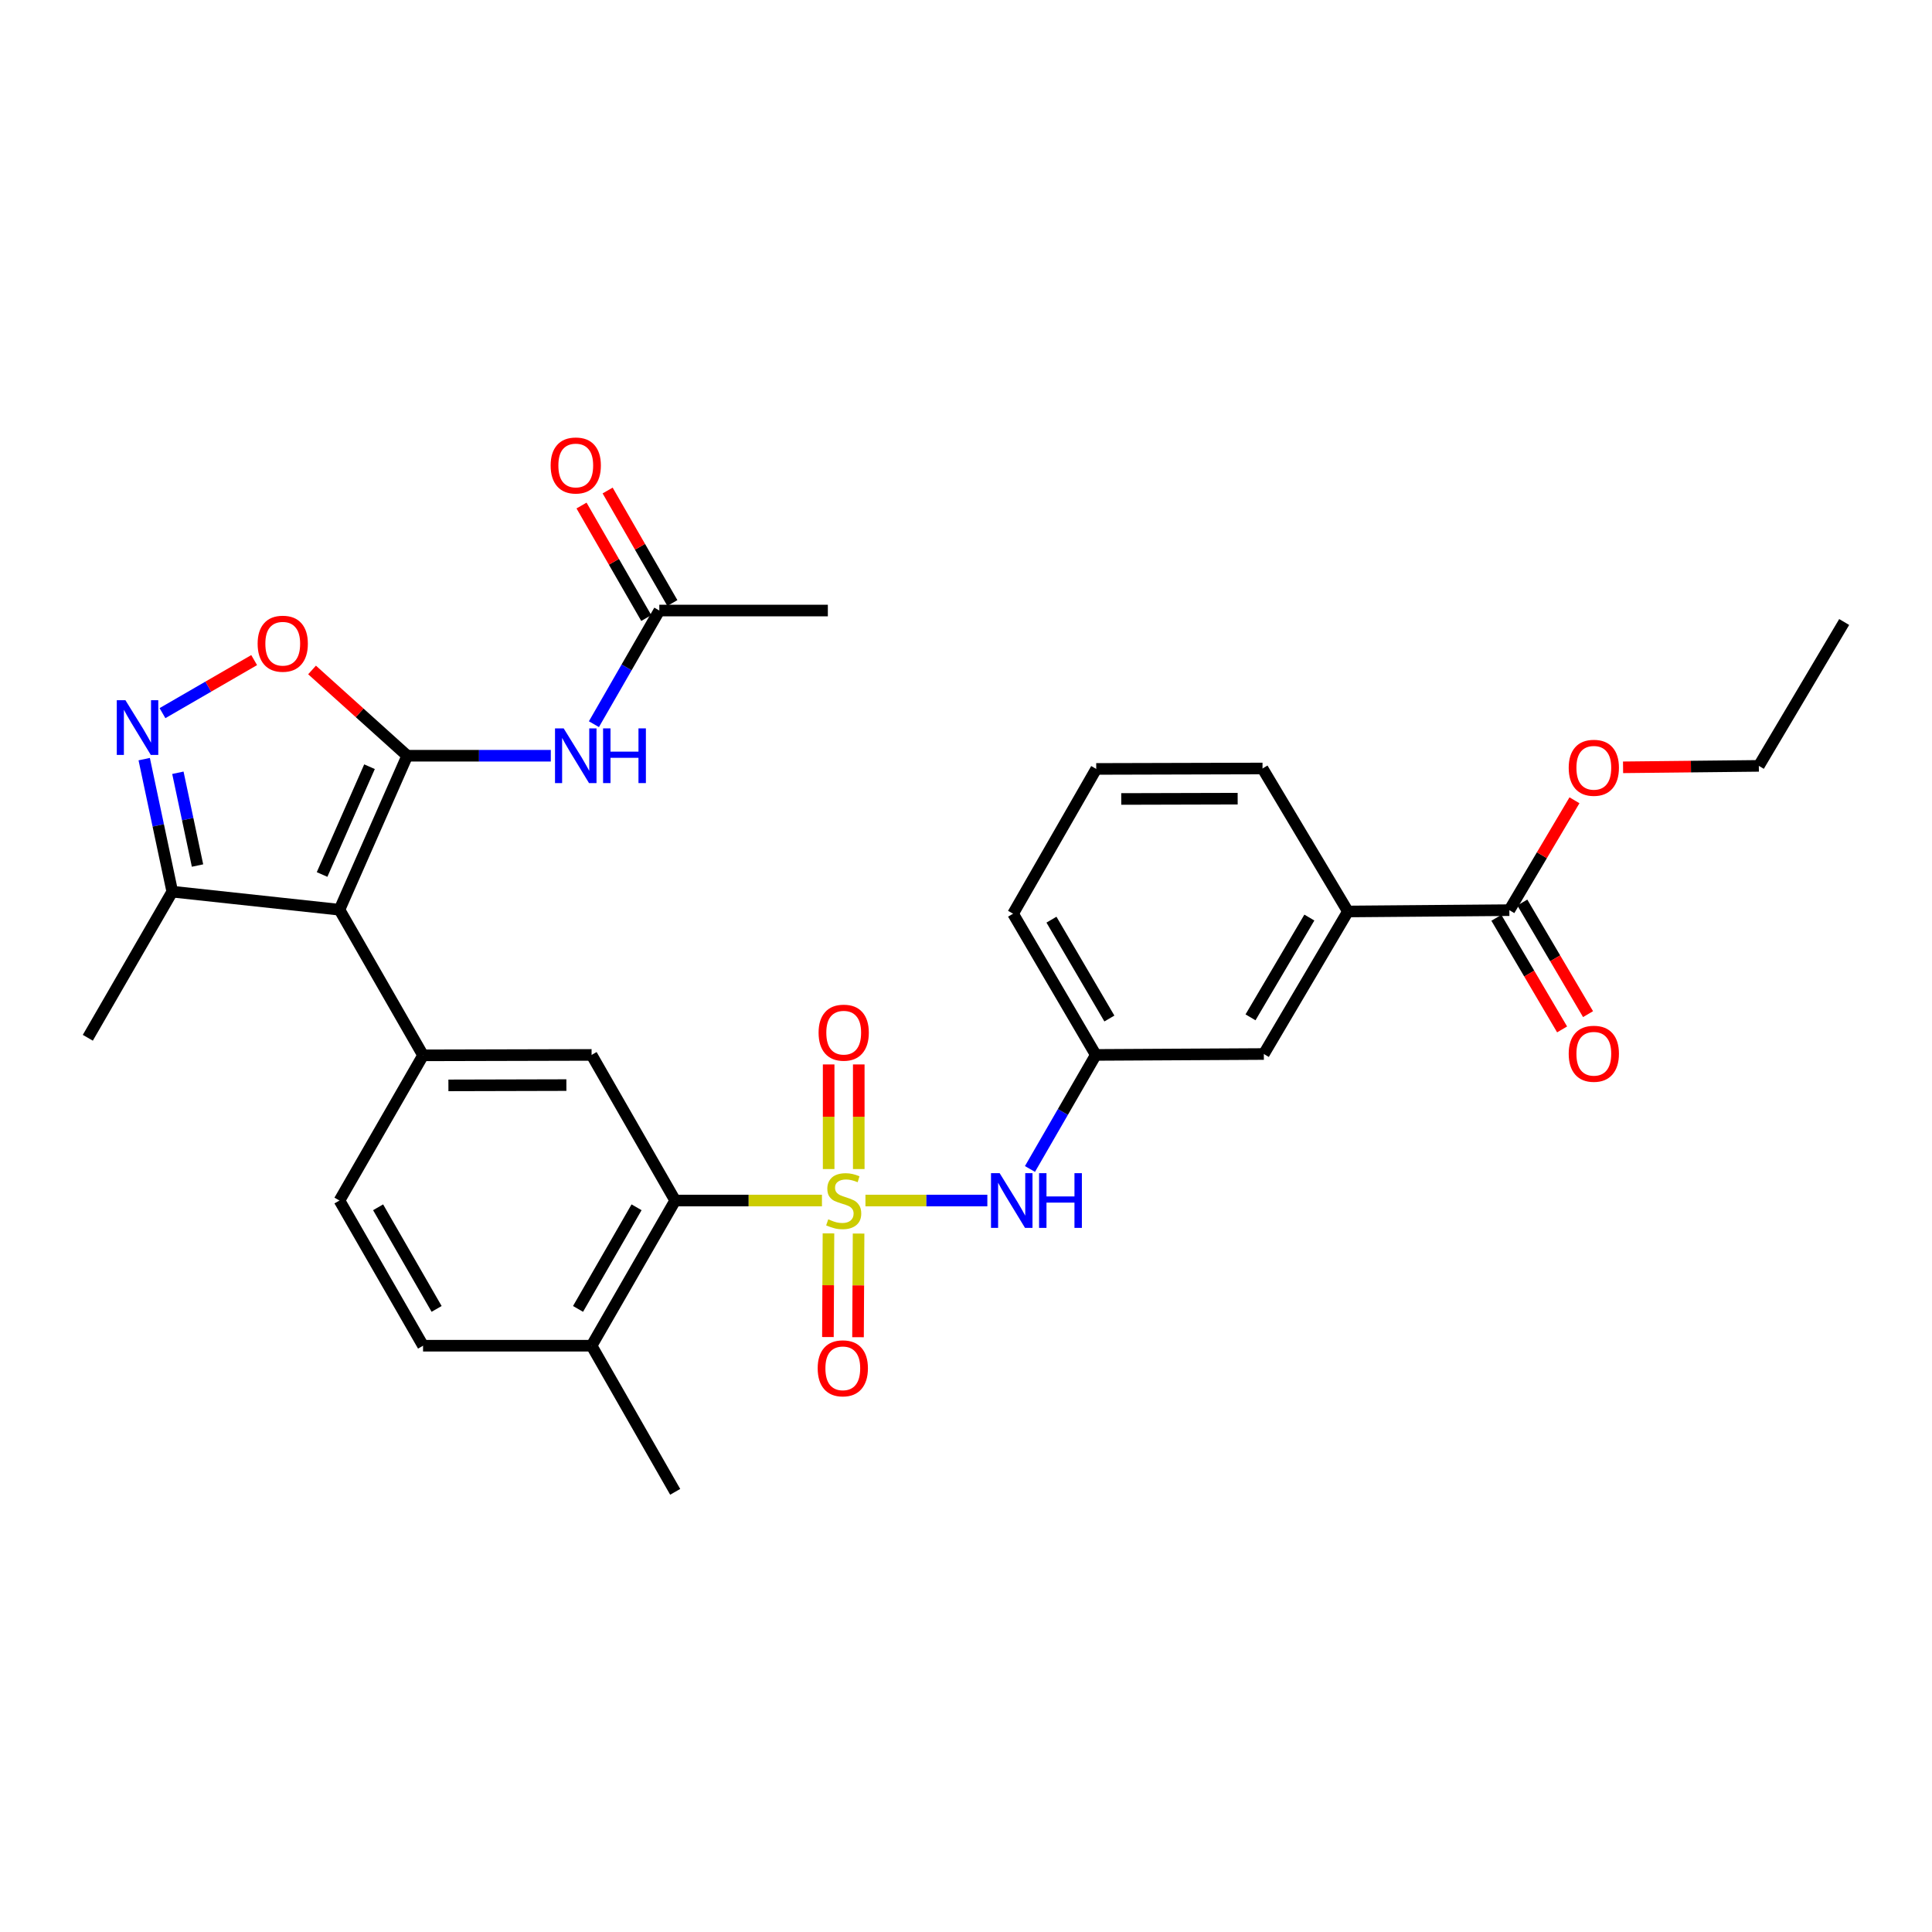 <?xml version='1.0' encoding='iso-8859-1'?>
<svg version='1.1' baseProfile='full'
              xmlns='http://www.w3.org/2000/svg'
                      xmlns:rdkit='http://www.rdkit.org/xml'
                      xmlns:xlink='http://www.w3.org/1999/xlink'
                  xml:space='preserve'
width='1000px' height='1000px' viewBox='0 0 1000 1000'>
<!-- END OF HEADER -->
<rect style='opacity:1.0;fill:#FFFFFF;stroke:none' width='1000' height='1000' x='0' y='0'> </rect>
<path class='bond-2' d='M 425.44,621.394 L 387.459,621.394' style='fill:none;fill-rule:evenodd;stroke:#CCCC00;stroke-width:6px;stroke-linecap:butt;stroke-linejoin:miter;stroke-opacity:1' />
<path class='bond-2' d='M 387.459,621.394 L 349.478,621.394' style='fill:none;fill-rule:evenodd;stroke:#000000;stroke-width:6px;stroke-linecap:butt;stroke-linejoin:miter;stroke-opacity:1' />
<path class='bond-7' d='M 447.955,621.394 L 479.501,621.394' style='fill:none;fill-rule:evenodd;stroke:#CCCC00;stroke-width:6px;stroke-linecap:butt;stroke-linejoin:miter;stroke-opacity:1' />
<path class='bond-7' d='M 479.501,621.394 L 511.047,621.394' style='fill:none;fill-rule:evenodd;stroke:#0000FF;stroke-width:6px;stroke-linecap:butt;stroke-linejoin:miter;stroke-opacity:1' />
<path class='bond-11' d='M 444.492,605.1 L 444.492,578.025' style='fill:none;fill-rule:evenodd;stroke:#CCCC00;stroke-width:6px;stroke-linecap:butt;stroke-linejoin:miter;stroke-opacity:1' />
<path class='bond-11' d='M 444.492,578.025 L 444.492,550.95' style='fill:none;fill-rule:evenodd;stroke:#FF0000;stroke-width:6px;stroke-linecap:butt;stroke-linejoin:miter;stroke-opacity:1' />
<path class='bond-11' d='M 428.908,605.1 L 428.908,578.025' style='fill:none;fill-rule:evenodd;stroke:#CCCC00;stroke-width:6px;stroke-linecap:butt;stroke-linejoin:miter;stroke-opacity:1' />
<path class='bond-11' d='M 428.908,578.025 L 428.908,550.95' style='fill:none;fill-rule:evenodd;stroke:#FF0000;stroke-width:6px;stroke-linecap:butt;stroke-linejoin:miter;stroke-opacity:1' />
<path class='bond-12' d='M 428.816,638.402 L 428.671,665.227' style='fill:none;fill-rule:evenodd;stroke:#CCCC00;stroke-width:6px;stroke-linecap:butt;stroke-linejoin:miter;stroke-opacity:1' />
<path class='bond-12' d='M 428.671,665.227 L 428.527,692.053' style='fill:none;fill-rule:evenodd;stroke:#FF0000;stroke-width:6px;stroke-linecap:butt;stroke-linejoin:miter;stroke-opacity:1' />
<path class='bond-12' d='M 444.4,638.486 L 444.256,665.311' style='fill:none;fill-rule:evenodd;stroke:#CCCC00;stroke-width:6px;stroke-linecap:butt;stroke-linejoin:miter;stroke-opacity:1' />
<path class='bond-12' d='M 444.256,665.311 L 444.111,692.137' style='fill:none;fill-rule:evenodd;stroke:#FF0000;stroke-width:6px;stroke-linecap:butt;stroke-linejoin:miter;stroke-opacity:1' />
<path class='bond-0' d='M 210.782,391.165 L 175.708,470.872' style='fill:none;fill-rule:evenodd;stroke:#000000;stroke-width:6px;stroke-linecap:butt;stroke-linejoin:miter;stroke-opacity:1' />
<path class='bond-0' d='M 191.257,396.844 L 166.705,452.639' style='fill:none;fill-rule:evenodd;stroke:#000000;stroke-width:6px;stroke-linecap:butt;stroke-linejoin:miter;stroke-opacity:1' />
<path class='bond-5' d='M 210.782,391.165 L 186.149,368.968' style='fill:none;fill-rule:evenodd;stroke:#000000;stroke-width:6px;stroke-linecap:butt;stroke-linejoin:miter;stroke-opacity:1' />
<path class='bond-5' d='M 186.149,368.968 L 161.517,346.771' style='fill:none;fill-rule:evenodd;stroke:#FF0000;stroke-width:6px;stroke-linecap:butt;stroke-linejoin:miter;stroke-opacity:1' />
<path class='bond-6' d='M 210.782,391.165 L 247.938,391.165' style='fill:none;fill-rule:evenodd;stroke:#000000;stroke-width:6px;stroke-linecap:butt;stroke-linejoin:miter;stroke-opacity:1' />
<path class='bond-6' d='M 247.938,391.165 L 285.093,391.165' style='fill:none;fill-rule:evenodd;stroke:#0000FF;stroke-width:6px;stroke-linecap:butt;stroke-linejoin:miter;stroke-opacity:1' />
<path class='bond-1' d='M 175.708,470.872 L 218.973,546.241' style='fill:none;fill-rule:evenodd;stroke:#000000;stroke-width:6px;stroke-linecap:butt;stroke-linejoin:miter;stroke-opacity:1' />
<path class='bond-9' d='M 175.708,470.872 L 89.17,461.521' style='fill:none;fill-rule:evenodd;stroke:#000000;stroke-width:6px;stroke-linecap:butt;stroke-linejoin:miter;stroke-opacity:1' />
<path class='bond-8' d='M 349.478,621.394 L 306.204,546.025' style='fill:none;fill-rule:evenodd;stroke:#000000;stroke-width:6px;stroke-linecap:butt;stroke-linejoin:miter;stroke-opacity:1' />
<path class='bond-15' d='M 349.478,621.394 L 306.204,696.539' style='fill:none;fill-rule:evenodd;stroke:#000000;stroke-width:6px;stroke-linecap:butt;stroke-linejoin:miter;stroke-opacity:1' />
<path class='bond-15' d='M 329.481,624.889 L 299.19,677.49' style='fill:none;fill-rule:evenodd;stroke:#000000;stroke-width:6px;stroke-linecap:butt;stroke-linejoin:miter;stroke-opacity:1' />
<path class='bond-3' d='M 218.973,546.241 L 306.204,546.025' style='fill:none;fill-rule:evenodd;stroke:#000000;stroke-width:6px;stroke-linecap:butt;stroke-linejoin:miter;stroke-opacity:1' />
<path class='bond-3' d='M 232.096,561.794 L 293.158,561.642' style='fill:none;fill-rule:evenodd;stroke:#000000;stroke-width:6px;stroke-linecap:butt;stroke-linejoin:miter;stroke-opacity:1' />
<path class='bond-31' d='M 218.973,546.241 L 175.708,621.394' style='fill:none;fill-rule:evenodd;stroke:#000000;stroke-width:6px;stroke-linecap:butt;stroke-linejoin:miter;stroke-opacity:1' />
<path class='bond-4' d='M 74.644,392.923 L 81.907,427.222' style='fill:none;fill-rule:evenodd;stroke:#0000FF;stroke-width:6px;stroke-linecap:butt;stroke-linejoin:miter;stroke-opacity:1' />
<path class='bond-4' d='M 81.907,427.222 L 89.17,461.521' style='fill:none;fill-rule:evenodd;stroke:#000000;stroke-width:6px;stroke-linecap:butt;stroke-linejoin:miter;stroke-opacity:1' />
<path class='bond-4' d='M 92.07,399.985 L 97.154,423.994' style='fill:none;fill-rule:evenodd;stroke:#0000FF;stroke-width:6px;stroke-linecap:butt;stroke-linejoin:miter;stroke-opacity:1' />
<path class='bond-4' d='M 97.154,423.994 L 102.238,448.003' style='fill:none;fill-rule:evenodd;stroke:#000000;stroke-width:6px;stroke-linecap:butt;stroke-linejoin:miter;stroke-opacity:1' />
<path class='bond-33' d='M 84.098,369.123 L 107.824,355.394' style='fill:none;fill-rule:evenodd;stroke:#0000FF;stroke-width:6px;stroke-linecap:butt;stroke-linejoin:miter;stroke-opacity:1' />
<path class='bond-33' d='M 107.824,355.394 L 131.55,341.666' style='fill:none;fill-rule:evenodd;stroke:#FF0000;stroke-width:6px;stroke-linecap:butt;stroke-linejoin:miter;stroke-opacity:1' />
<path class='bond-13' d='M 307.409,374.837 L 324.335,345.425' style='fill:none;fill-rule:evenodd;stroke:#0000FF;stroke-width:6px;stroke-linecap:butt;stroke-linejoin:miter;stroke-opacity:1' />
<path class='bond-13' d='M 324.335,345.425 L 341.261,316.012' style='fill:none;fill-rule:evenodd;stroke:#000000;stroke-width:6px;stroke-linecap:butt;stroke-linejoin:miter;stroke-opacity:1' />
<path class='bond-17' d='M 533.11,605.059 L 550.149,575.542' style='fill:none;fill-rule:evenodd;stroke:#0000FF;stroke-width:6px;stroke-linecap:butt;stroke-linejoin:miter;stroke-opacity:1' />
<path class='bond-17' d='M 550.149,575.542 L 567.187,546.025' style='fill:none;fill-rule:evenodd;stroke:#000000;stroke-width:6px;stroke-linecap:butt;stroke-linejoin:miter;stroke-opacity:1' />
<path class='bond-24' d='M 89.17,461.521 L 45.455,537.15' style='fill:none;fill-rule:evenodd;stroke:#000000;stroke-width:6px;stroke-linecap:butt;stroke-linejoin:miter;stroke-opacity:1' />
<path class='bond-10' d='M 781.235,471.097 L 697.675,471.781' style='fill:none;fill-rule:evenodd;stroke:#000000;stroke-width:6px;stroke-linecap:butt;stroke-linejoin:miter;stroke-opacity:1' />
<path class='bond-19' d='M 774.52,475.051 L 791.531,503.936' style='fill:none;fill-rule:evenodd;stroke:#000000;stroke-width:6px;stroke-linecap:butt;stroke-linejoin:miter;stroke-opacity:1' />
<path class='bond-19' d='M 791.531,503.936 L 808.542,532.821' style='fill:none;fill-rule:evenodd;stroke:#FF0000;stroke-width:6px;stroke-linecap:butt;stroke-linejoin:miter;stroke-opacity:1' />
<path class='bond-19' d='M 787.949,467.143 L 804.96,496.028' style='fill:none;fill-rule:evenodd;stroke:#000000;stroke-width:6px;stroke-linecap:butt;stroke-linejoin:miter;stroke-opacity:1' />
<path class='bond-19' d='M 804.96,496.028 L 821.971,524.913' style='fill:none;fill-rule:evenodd;stroke:#FF0000;stroke-width:6px;stroke-linecap:butt;stroke-linejoin:miter;stroke-opacity:1' />
<path class='bond-22' d='M 781.235,471.097 L 798.088,442.661' style='fill:none;fill-rule:evenodd;stroke:#000000;stroke-width:6px;stroke-linecap:butt;stroke-linejoin:miter;stroke-opacity:1' />
<path class='bond-22' d='M 798.088,442.661 L 814.94,414.225' style='fill:none;fill-rule:evenodd;stroke:#FF0000;stroke-width:6px;stroke-linecap:butt;stroke-linejoin:miter;stroke-opacity:1' />
<path class='bond-20' d='M 348.015,312.126 L 331.261,283.009' style='fill:none;fill-rule:evenodd;stroke:#000000;stroke-width:6px;stroke-linecap:butt;stroke-linejoin:miter;stroke-opacity:1' />
<path class='bond-20' d='M 331.261,283.009 L 314.508,253.892' style='fill:none;fill-rule:evenodd;stroke:#FF0000;stroke-width:6px;stroke-linecap:butt;stroke-linejoin:miter;stroke-opacity:1' />
<path class='bond-20' d='M 334.507,319.898 L 317.753,290.781' style='fill:none;fill-rule:evenodd;stroke:#000000;stroke-width:6px;stroke-linecap:butt;stroke-linejoin:miter;stroke-opacity:1' />
<path class='bond-20' d='M 317.753,290.781 L 301,261.665' style='fill:none;fill-rule:evenodd;stroke:#FF0000;stroke-width:6px;stroke-linecap:butt;stroke-linejoin:miter;stroke-opacity:1' />
<path class='bond-26' d='M 341.261,316.012 L 428.492,316.012' style='fill:none;fill-rule:evenodd;stroke:#000000;stroke-width:6px;stroke-linecap:butt;stroke-linejoin:miter;stroke-opacity:1' />
<path class='bond-14' d='M 697.675,471.781 L 654.159,545.557' style='fill:none;fill-rule:evenodd;stroke:#000000;stroke-width:6px;stroke-linecap:butt;stroke-linejoin:miter;stroke-opacity:1' />
<path class='bond-14' d='M 677.724,474.93 L 647.263,526.573' style='fill:none;fill-rule:evenodd;stroke:#000000;stroke-width:6px;stroke-linecap:butt;stroke-linejoin:miter;stroke-opacity:1' />
<path class='bond-32' d='M 697.675,471.781 L 653.483,397.771' style='fill:none;fill-rule:evenodd;stroke:#000000;stroke-width:6px;stroke-linecap:butt;stroke-linejoin:miter;stroke-opacity:1' />
<path class='bond-21' d='M 306.204,696.539 L 218.973,696.539' style='fill:none;fill-rule:evenodd;stroke:#000000;stroke-width:6px;stroke-linecap:butt;stroke-linejoin:miter;stroke-opacity:1' />
<path class='bond-28' d='M 306.204,696.539 L 349.478,772.168' style='fill:none;fill-rule:evenodd;stroke:#000000;stroke-width:6px;stroke-linecap:butt;stroke-linejoin:miter;stroke-opacity:1' />
<path class='bond-16' d='M 175.708,621.394 L 218.973,696.539' style='fill:none;fill-rule:evenodd;stroke:#000000;stroke-width:6px;stroke-linecap:butt;stroke-linejoin:miter;stroke-opacity:1' />
<path class='bond-16' d='M 195.704,624.89 L 225.989,677.491' style='fill:none;fill-rule:evenodd;stroke:#000000;stroke-width:6px;stroke-linecap:butt;stroke-linejoin:miter;stroke-opacity:1' />
<path class='bond-18' d='M 567.187,546.025 L 654.159,545.557' style='fill:none;fill-rule:evenodd;stroke:#000000;stroke-width:6px;stroke-linecap:butt;stroke-linejoin:miter;stroke-opacity:1' />
<path class='bond-27' d='M 567.187,546.025 L 524.364,472.933' style='fill:none;fill-rule:evenodd;stroke:#000000;stroke-width:6px;stroke-linecap:butt;stroke-linejoin:miter;stroke-opacity:1' />
<path class='bond-27' d='M 574.211,527.183 L 544.234,476.018' style='fill:none;fill-rule:evenodd;stroke:#000000;stroke-width:6px;stroke-linecap:butt;stroke-linejoin:miter;stroke-opacity:1' />
<path class='bond-29' d='M 840.094,397.16 L 875.233,396.786' style='fill:none;fill-rule:evenodd;stroke:#FF0000;stroke-width:6px;stroke-linecap:butt;stroke-linejoin:miter;stroke-opacity:1' />
<path class='bond-29' d='M 875.233,396.786 L 910.371,396.412' style='fill:none;fill-rule:evenodd;stroke:#000000;stroke-width:6px;stroke-linecap:butt;stroke-linejoin:miter;stroke-opacity:1' />
<path class='bond-23' d='M 653.483,397.771 L 567.404,397.996' style='fill:none;fill-rule:evenodd;stroke:#000000;stroke-width:6px;stroke-linecap:butt;stroke-linejoin:miter;stroke-opacity:1' />
<path class='bond-23' d='M 640.612,413.39 L 580.357,413.547' style='fill:none;fill-rule:evenodd;stroke:#000000;stroke-width:6px;stroke-linecap:butt;stroke-linejoin:miter;stroke-opacity:1' />
<path class='bond-25' d='M 567.404,397.996 L 524.364,472.933' style='fill:none;fill-rule:evenodd;stroke:#000000;stroke-width:6px;stroke-linecap:butt;stroke-linejoin:miter;stroke-opacity:1' />
<path class='bond-30' d='M 910.371,396.412 L 954.545,321.951' style='fill:none;fill-rule:evenodd;stroke:#000000;stroke-width:6px;stroke-linecap:butt;stroke-linejoin:miter;stroke-opacity:1' />
<path  class='atom-0' d='M 428.7 631.114
Q 429.02 631.234, 430.34 631.794
Q 431.66 632.354, 433.1 632.714
Q 434.58 633.034, 436.02 633.034
Q 438.7 633.034, 440.26 631.754
Q 441.82 630.434, 441.82 628.154
Q 441.82 626.594, 441.02 625.634
Q 440.26 624.674, 439.06 624.154
Q 437.86 623.634, 435.86 623.034
Q 433.34 622.274, 431.82 621.554
Q 430.34 620.834, 429.26 619.314
Q 428.22 617.794, 428.22 615.234
Q 428.22 611.674, 430.62 609.474
Q 433.06 607.274, 437.86 607.274
Q 441.14 607.274, 444.86 608.834
L 443.94 611.914
Q 440.54 610.514, 437.98 610.514
Q 435.22 610.514, 433.7 611.674
Q 432.18 612.794, 432.22 614.754
Q 432.22 616.274, 432.98 617.194
Q 433.78 618.114, 434.9 618.634
Q 436.06 619.154, 437.98 619.754
Q 440.54 620.554, 442.06 621.354
Q 443.58 622.154, 444.66 623.794
Q 445.78 625.394, 445.78 628.154
Q 445.78 632.074, 443.14 634.194
Q 440.54 636.274, 436.18 636.274
Q 433.66 636.274, 431.74 635.714
Q 429.86 635.194, 427.62 634.274
L 428.7 631.114
' fill='#CCCC00'/>
<path  class='atom-5' d='M 64.927 362.433
L 74.207 377.433
Q 75.127 378.913, 76.607 381.593
Q 78.087 384.273, 78.167 384.433
L 78.167 362.433
L 81.927 362.433
L 81.927 390.753
L 78.047 390.753
L 68.087 374.353
Q 66.927 372.433, 65.687 370.233
Q 64.487 368.033, 64.127 367.353
L 64.127 390.753
L 60.447 390.753
L 60.447 362.433
L 64.927 362.433
' fill='#0000FF'/>
<path  class='atom-6' d='M 133.348 333.183
Q 133.348 326.383, 136.708 322.583
Q 140.068 318.783, 146.348 318.783
Q 152.628 318.783, 155.988 322.583
Q 159.348 326.383, 159.348 333.183
Q 159.348 340.063, 155.948 343.983
Q 152.548 347.863, 146.348 347.863
Q 140.108 347.863, 136.708 343.983
Q 133.348 340.103, 133.348 333.183
M 146.348 344.663
Q 150.668 344.663, 152.988 341.783
Q 155.348 338.863, 155.348 333.183
Q 155.348 327.623, 152.988 324.823
Q 150.668 321.983, 146.348 321.983
Q 142.028 321.983, 139.668 324.783
Q 137.348 327.583, 137.348 333.183
Q 137.348 338.903, 139.668 341.783
Q 142.028 344.663, 146.348 344.663
' fill='#FF0000'/>
<path  class='atom-7' d='M 291.753 377.005
L 301.033 392.005
Q 301.953 393.485, 303.433 396.165
Q 304.913 398.845, 304.993 399.005
L 304.993 377.005
L 308.753 377.005
L 308.753 405.325
L 304.873 405.325
L 294.913 388.925
Q 293.753 387.005, 292.513 384.805
Q 291.313 382.605, 290.953 381.925
L 290.953 405.325
L 287.273 405.325
L 287.273 377.005
L 291.753 377.005
' fill='#0000FF'/>
<path  class='atom-7' d='M 312.153 377.005
L 315.993 377.005
L 315.993 389.045
L 330.473 389.045
L 330.473 377.005
L 334.313 377.005
L 334.313 405.325
L 330.473 405.325
L 330.473 392.245
L 315.993 392.245
L 315.993 405.325
L 312.153 405.325
L 312.153 377.005
' fill='#0000FF'/>
<path  class='atom-8' d='M 517.42 607.234
L 526.7 622.234
Q 527.62 623.714, 529.1 626.394
Q 530.58 629.074, 530.66 629.234
L 530.66 607.234
L 534.42 607.234
L 534.42 635.554
L 530.54 635.554
L 520.58 619.154
Q 519.42 617.234, 518.18 615.034
Q 516.98 612.834, 516.62 612.154
L 516.62 635.554
L 512.94 635.554
L 512.94 607.234
L 517.42 607.234
' fill='#0000FF'/>
<path  class='atom-8' d='M 537.82 607.234
L 541.66 607.234
L 541.66 619.274
L 556.14 619.274
L 556.14 607.234
L 559.98 607.234
L 559.98 635.554
L 556.14 635.554
L 556.14 622.474
L 541.66 622.474
L 541.66 635.554
L 537.82 635.554
L 537.82 607.234
' fill='#0000FF'/>
<path  class='atom-12' d='M 423.7 534.503
Q 423.7 527.703, 427.06 523.903
Q 430.42 520.103, 436.7 520.103
Q 442.98 520.103, 446.34 523.903
Q 449.7 527.703, 449.7 534.503
Q 449.7 541.383, 446.3 545.303
Q 442.9 549.183, 436.7 549.183
Q 430.46 549.183, 427.06 545.303
Q 423.7 541.423, 423.7 534.503
M 436.7 545.983
Q 441.02 545.983, 443.34 543.103
Q 445.7 540.183, 445.7 534.503
Q 445.7 528.943, 443.34 526.143
Q 441.02 523.303, 436.7 523.303
Q 432.38 523.303, 430.02 526.103
Q 427.7 528.903, 427.7 534.503
Q 427.7 540.223, 430.02 543.103
Q 432.38 545.983, 436.7 545.983
' fill='#FF0000'/>
<path  class='atom-13' d='M 423.233 708.238
Q 423.233 701.438, 426.593 697.638
Q 429.953 693.838, 436.233 693.838
Q 442.513 693.838, 445.873 697.638
Q 449.233 701.438, 449.233 708.238
Q 449.233 715.118, 445.833 719.038
Q 442.433 722.918, 436.233 722.918
Q 429.993 722.918, 426.593 719.038
Q 423.233 715.158, 423.233 708.238
M 436.233 719.718
Q 440.553 719.718, 442.873 716.838
Q 445.233 713.918, 445.233 708.238
Q 445.233 702.678, 442.873 699.878
Q 440.553 697.038, 436.233 697.038
Q 431.913 697.038, 429.553 699.838
Q 427.233 702.638, 427.233 708.238
Q 427.233 713.958, 429.553 716.838
Q 431.913 719.718, 436.233 719.718
' fill='#FF0000'/>
<path  class='atom-20' d='M 811.959 545.421
Q 811.959 538.621, 815.319 534.821
Q 818.679 531.021, 824.959 531.021
Q 831.239 531.021, 834.599 534.821
Q 837.959 538.621, 837.959 545.421
Q 837.959 552.301, 834.559 556.221
Q 831.159 560.101, 824.959 560.101
Q 818.719 560.101, 815.319 556.221
Q 811.959 552.341, 811.959 545.421
M 824.959 556.901
Q 829.279 556.901, 831.599 554.021
Q 833.959 551.101, 833.959 545.421
Q 833.959 539.861, 831.599 537.061
Q 829.279 534.221, 824.959 534.221
Q 820.639 534.221, 818.279 537.021
Q 815.959 539.821, 815.959 545.421
Q 815.959 551.141, 818.279 554.021
Q 820.639 556.901, 824.959 556.901
' fill='#FF0000'/>
<path  class='atom-21' d='M 285.013 240.93
Q 285.013 234.13, 288.373 230.33
Q 291.733 226.53, 298.013 226.53
Q 304.293 226.53, 307.653 230.33
Q 311.013 234.13, 311.013 240.93
Q 311.013 247.81, 307.613 251.73
Q 304.213 255.61, 298.013 255.61
Q 291.773 255.61, 288.373 251.73
Q 285.013 247.85, 285.013 240.93
M 298.013 252.41
Q 302.333 252.41, 304.653 249.53
Q 307.013 246.61, 307.013 240.93
Q 307.013 235.37, 304.653 232.57
Q 302.333 229.73, 298.013 229.73
Q 293.693 229.73, 291.333 232.53
Q 289.013 235.33, 289.013 240.93
Q 289.013 246.65, 291.333 249.53
Q 293.693 252.41, 298.013 252.41
' fill='#FF0000'/>
<path  class='atom-23' d='M 811.959 397.401
Q 811.959 390.601, 815.319 386.801
Q 818.679 383.001, 824.959 383.001
Q 831.239 383.001, 834.599 386.801
Q 837.959 390.601, 837.959 397.401
Q 837.959 404.281, 834.559 408.201
Q 831.159 412.081, 824.959 412.081
Q 818.719 412.081, 815.319 408.201
Q 811.959 404.321, 811.959 397.401
M 824.959 408.881
Q 829.279 408.881, 831.599 406.001
Q 833.959 403.081, 833.959 397.401
Q 833.959 391.841, 831.599 389.041
Q 829.279 386.201, 824.959 386.201
Q 820.639 386.201, 818.279 389.001
Q 815.959 391.801, 815.959 397.401
Q 815.959 403.121, 818.279 406.001
Q 820.639 408.881, 824.959 408.881
' fill='#FF0000'/>
</svg>
